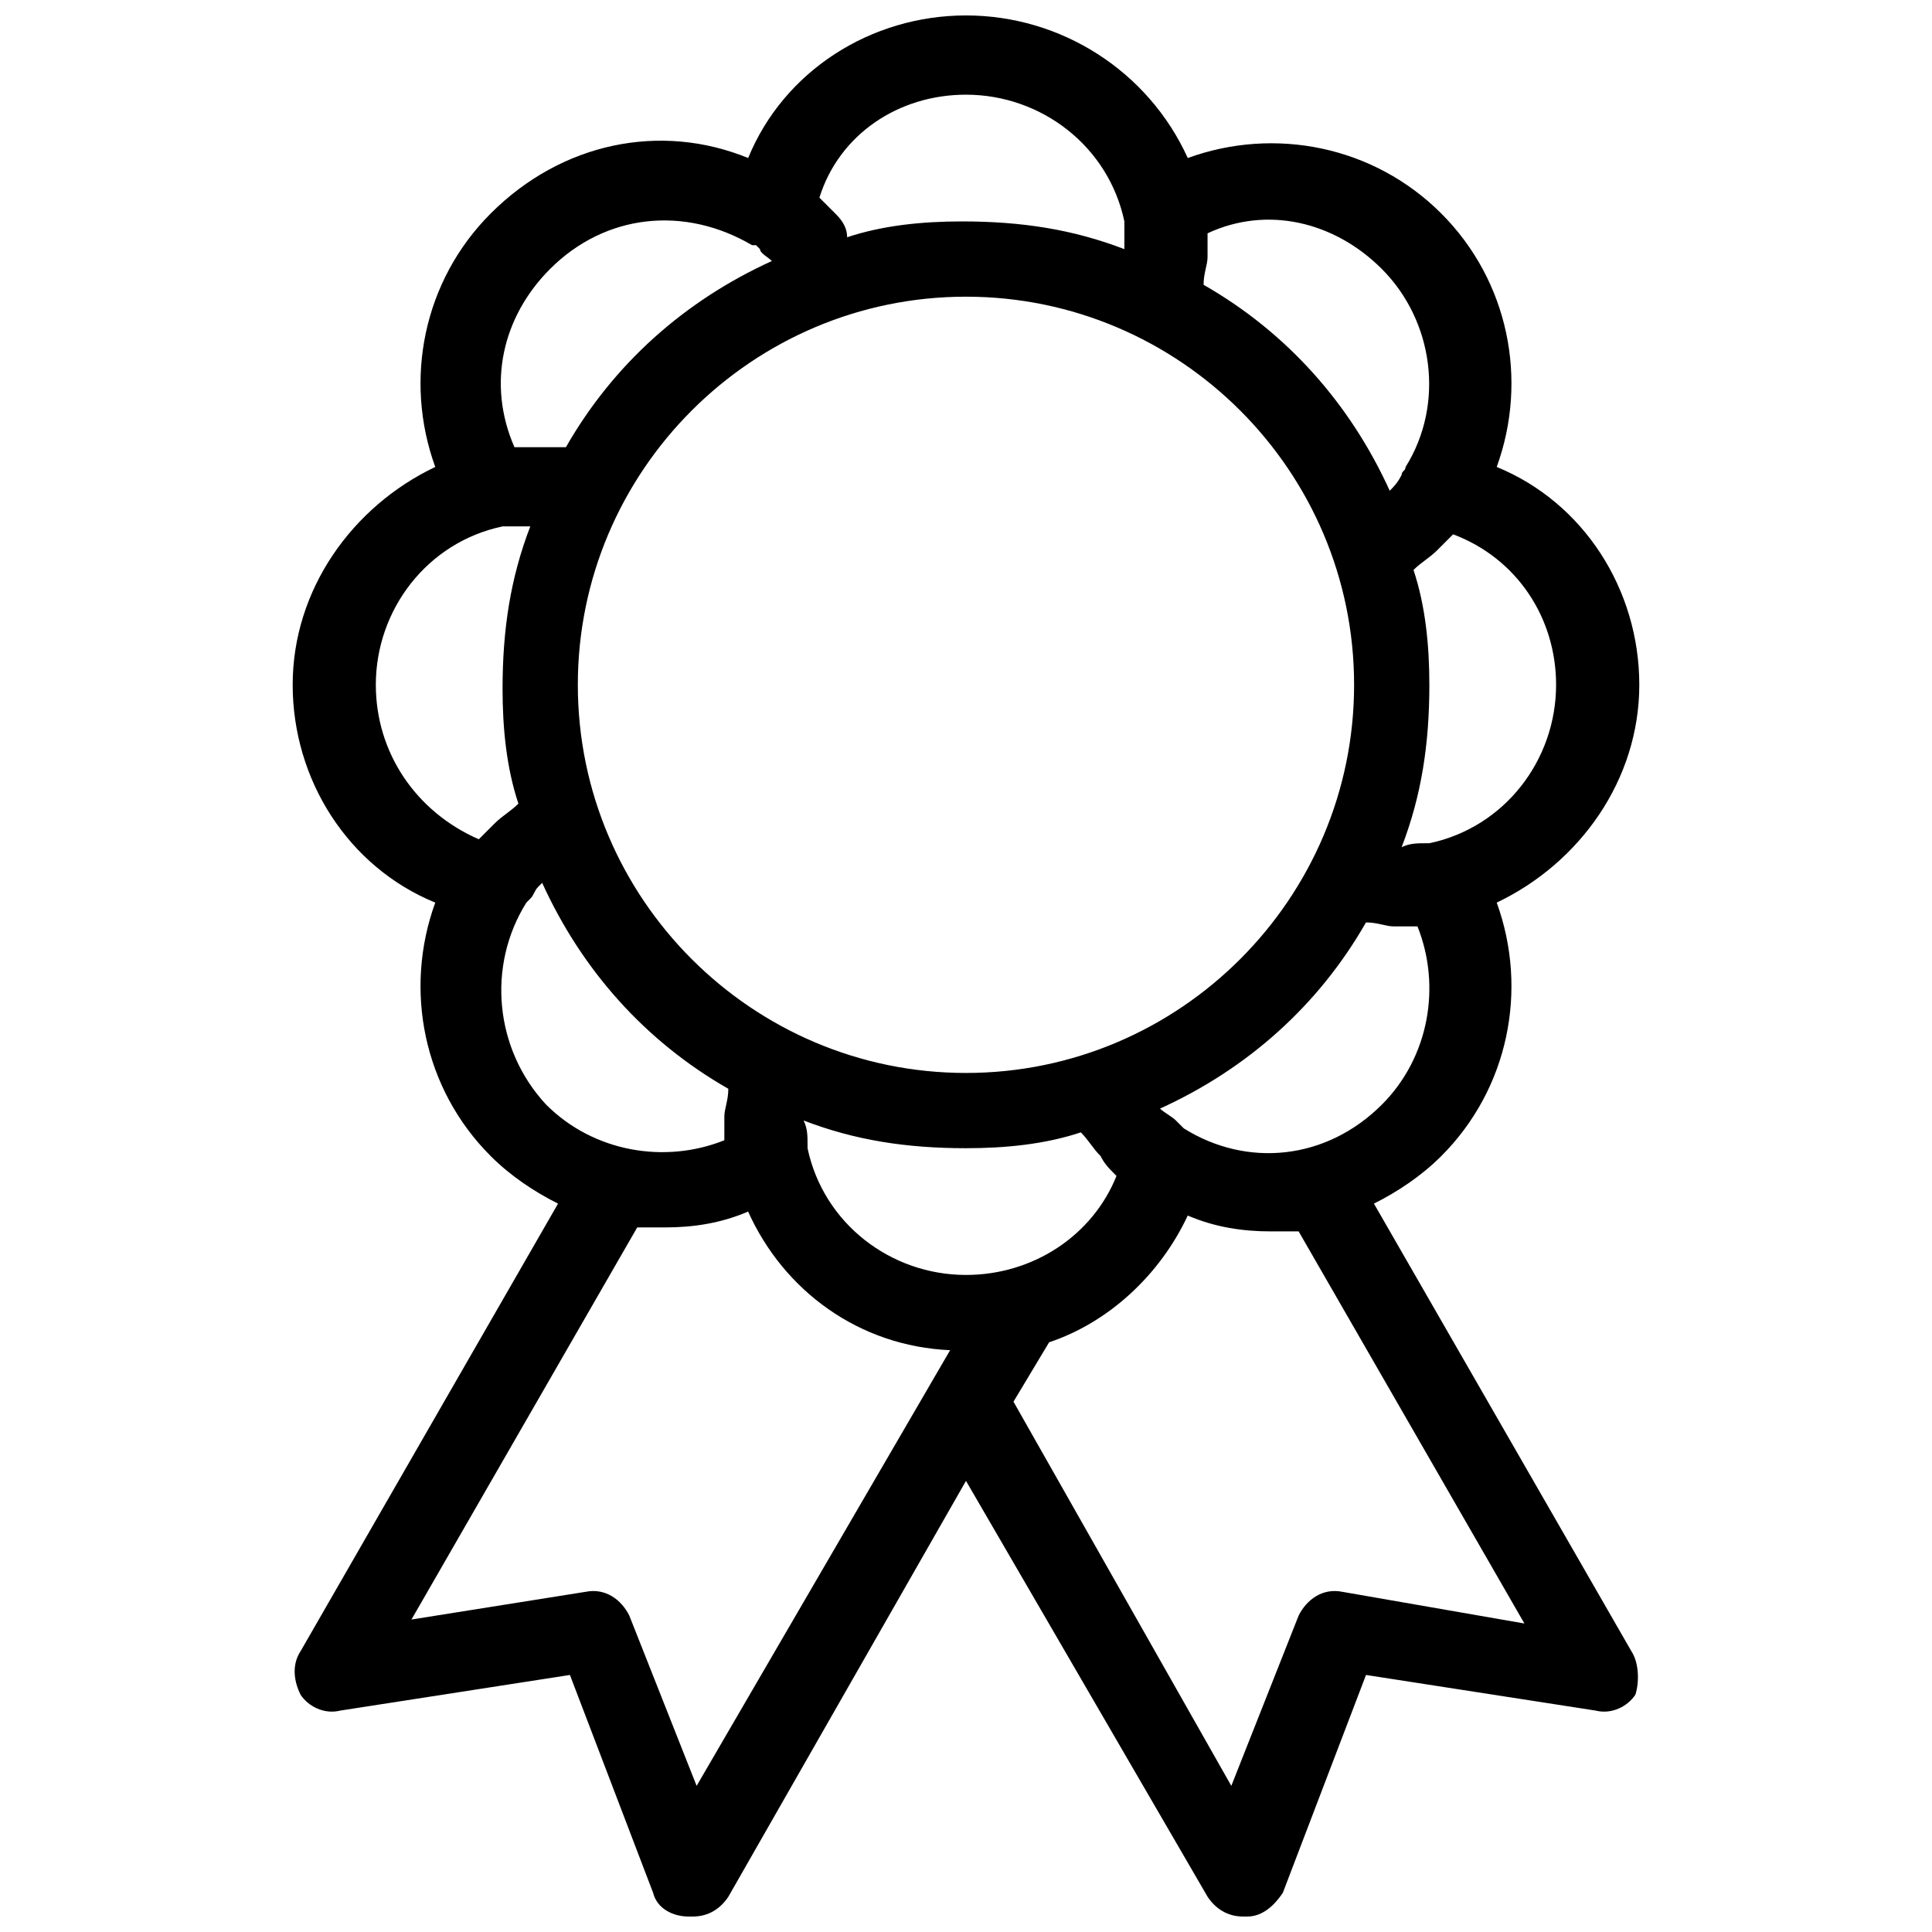 <?xml version="1.0" encoding="UTF-8"?>
<!-- Uploaded to: SVG Repo, www.svgrepo.com, Generator: SVG Repo Mixer Tools -->
<svg width="800px" height="800px" version="1.1" viewBox="144 144 512 512" xmlns="http://www.w3.org/2000/svg">
 <defs>
  <clipPath id="a">
   <path d="m221 148.09h358v503.81h-358z"/>
  </clipPath>
 </defs>
 <g clip-path="url(#a)">
  <path d="m576.33 581.58-68.223-118.61c6.297-3.148 12.594-7.348 17.844-12.594 17.844-17.844 23.09-44.082 14.695-67.176 22.043-10.496 37.785-32.539 37.785-57.727 0-25.191-14.695-48.281-37.785-57.727 8.395-23.094 3.144-49.332-14.699-67.176s-44.082-23.09-67.176-14.695c-10.492-23.09-33.586-37.785-58.773-37.785-25.191 0-48.281 14.695-57.727 37.785-23.094-9.445-49.336-4.199-68.227 14.695-17.844 17.844-23.09 44.082-14.695 67.176-22.043 10.496-37.785 32.539-37.785 57.727 0 25.191 14.695 48.281 37.785 57.727-8.398 23.09-3.148 49.332 14.695 67.176 5.246 5.246 11.547 9.445 17.844 12.594l-68.227 118.61c-2.098 3.148-2.098 7.348 0 11.547 2.098 3.148 6.297 5.246 10.496 4.199l60.879-9.445 22.043 57.727c1.051 4.199 5.246 6.297 9.445 6.297h1.051c4.199 0 7.348-2.098 9.445-5.246l62.977-110.21 64.027 110.21c2.098 3.148 5.246 5.246 9.445 5.246h1.051c4.199 0 7.348-3.148 9.445-6.297l22.043-57.727 60.879 9.445c4.199 1.051 8.398-1.051 10.496-4.199 1.043-3.144 1.043-8.391-1.055-11.543zm-66.125-144.84c-14.695 14.695-35.688 16.793-52.48 6.297l-2.102-2.102c-1.051-1.051-3.148-2.098-4.199-3.148 23.09-10.496 41.984-27.289 54.578-49.332 3.148 0 5.246 1.051 7.348 1.051h6.297c6.301 15.746 3.152 34.641-9.441 47.234zm-70.324 18.895c-6.297 15.742-22.043 26.238-39.887 26.238-19.941 0-37.785-13.645-41.984-33.586v-1.051c0-2.098 0-4.199-1.051-6.297 13.645 5.246 27.289 7.348 43.035 7.348 10.496 0 20.992-1.051 30.438-4.199 2.098 2.098 3.148 4.199 5.246 6.297 1.055 2.102 2.106 3.148 4.203 5.25zm-142.75-130.15c0-56.68 46.184-102.86 102.86-102.86 56.68 0 102.86 46.184 102.86 102.86 0 56.68-46.184 102.86-102.86 102.86-56.676 0-102.86-46.18-102.86-102.86zm259.25 0c0 19.941-13.645 37.785-33.586 41.984h-1.051c-2.098 0-4.199 0-6.297 1.051 5.246-13.645 7.348-27.289 7.348-43.035 0-10.496-1.051-20.992-4.199-30.438 2.098-2.098 4.199-3.148 6.297-5.246 1.051-1.051 3.148-3.148 4.199-4.199 16.793 6.297 27.289 22.039 27.289 39.883zm-46.184-110.21c13.645 13.645 16.793 35.688 6.297 52.48 0 1.051-1.051 1.051-1.051 2.098-1.051 2.098-2.098 3.148-3.148 4.199-10.496-23.09-27.289-41.984-49.332-54.578 0-3.148 1.051-5.246 1.051-7.348v-6.297c15.746-7.348 33.59-3.152 46.184 9.445zm-110.21-46.184c19.941 0 37.785 13.645 41.984 33.586v1.051 3.148 1.051 2.098c-13.645-5.246-27.289-7.348-43.035-7.348-10.496 0-20.992 1.051-30.438 4.199 0-3.148-2.102-5.246-3.148-6.297-1.051-1.051-3.148-3.148-4.199-4.199 5.246-16.793 20.992-27.289 38.836-27.289zm-110.21 46.184c14.695-14.695 35.688-16.793 53.531-6.297h1.051l1.051 1.051c-0.004 1.047 2.098 2.098 3.144 3.144-23.09 10.496-41.984 27.289-54.578 49.332h-1.051-2.098-9.445-1.051c-7.348-16.793-3.148-34.637 9.445-47.23zm-46.18 110.21c0-19.941 13.645-37.785 33.586-41.984h1.051 2.098 1.051 1.051 2.098c-5.246 13.645-7.348 27.289-7.348 43.035 0 10.496 1.051 20.992 4.199 30.438-2.098 2.098-4.199 3.148-6.297 5.246l-4.199 4.199c-16.793-7.348-27.289-23.09-27.289-40.934zm39.883 57.727 1.051-1.051c1.051-1.051 1.051-2.098 2.098-3.148l1.051-1.051c10.496 23.09 27.289 41.984 49.332 54.578 0 3.148-1.051 5.246-1.051 7.348v6.297c-15.742 6.297-34.637 3.148-47.23-9.445-13.645-14.691-15.746-36.73-5.25-53.527zm45.133 234.06-17.844-45.133c-2.098-4.199-6.297-7.348-11.547-6.297l-46.18 7.348 59.828-103.91h7.348c7.348 0 14.695-1.051 22.043-4.199 9.445 20.992 29.391 35.688 53.531 36.734zm171.09-51.43c-5.246-1.051-9.445 2.098-11.547 6.297l-17.844 45.133-57.727-101.81 9.445-15.742c15.742-5.246 29.391-17.844 36.734-33.586 7.348 3.148 14.695 4.199 22.043 4.199h7.348l59.828 103.91z"/>
 </g>
</svg>